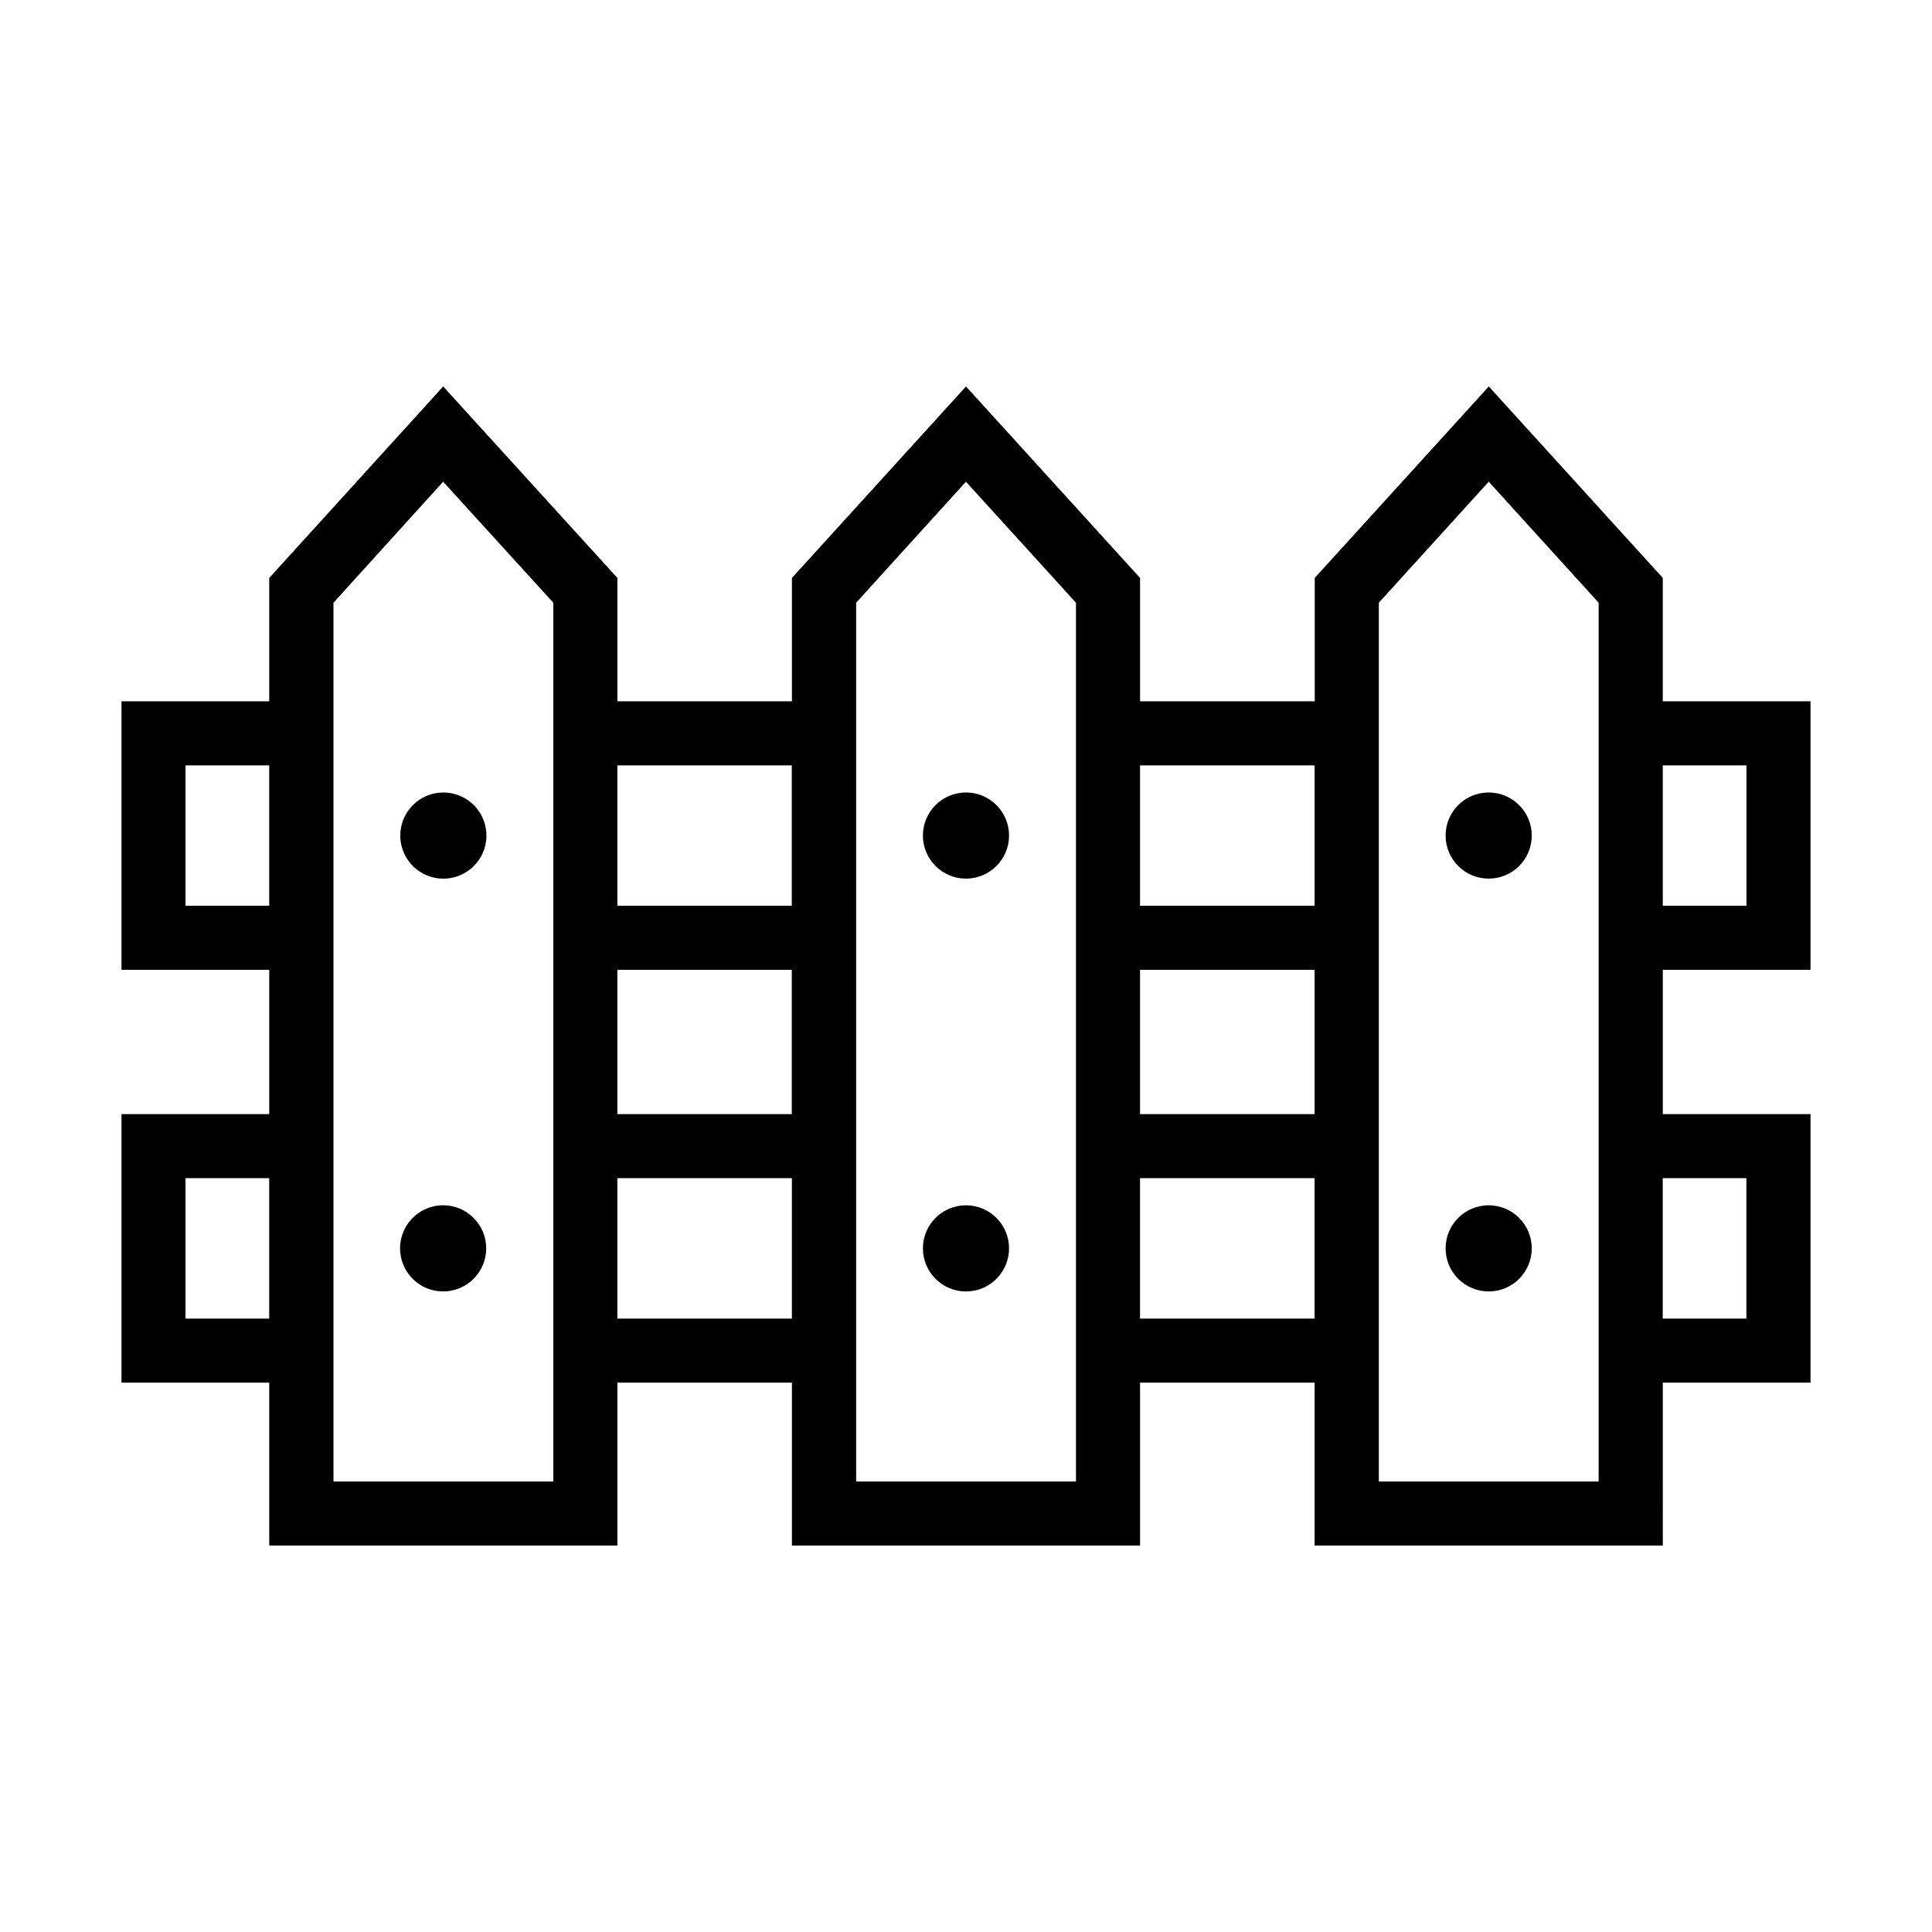 <?xml version="1.0" encoding="UTF-8"?>
<!-- Uploaded to: SVG Find, www.svgfind.com, Generator: SVG Find Mixer Tools -->
<svg fill="#000000" width="800px" height="800px" version="1.1" viewBox="144 144 512 512" xmlns="http://www.w3.org/2000/svg">
 <g>
  <path d="m623.8 401.01v-71.164h-39.141v-32.684l-46.113-50.746-46.129 50.742v32.684l-46.289 0.004v-32.684l-46.129-50.746-46.133 50.746v32.684h-46.254v-32.684l-46.164-50.746-46.098 50.746v32.684h-39.156v71.164h39.156v38.242h-39.156v71.164l39.156-0.004v43.172h92.262v-43.172h46.254v43.172h92.262v-43.172h46.258v43.172h92.277l-0.004-43.172h39.141v-71.164l-39.141 0.004v-38.242zm-16.973-54.176v37.203h-22.168v-37.203zm-114.45 0v37.203h-46.254v-37.203zm0 54.176v38.242h-46.254v-38.242zm-138.55-54.176v37.203h-46.223v-37.203zm0 54.176v38.242h-46.223v-38.242zm-160.67-16.973v-37.203h22.184v37.203zm0 109.41v-37.223h22.184v37.219zm97.473 43.172h-58.254v-232.89l29.062-32.07 29.191 32.07zm16.973-43.172v-37.223h46.254v37.219zm121.54 43.172h-58.254v-232.89l29.098-32.07 29.156 32.07zm16.973-43.172v-37.223h46.258v37.219zm121.54 43.172h-58.254v-232.89l29.129-32.07 29.125 32.07zm39.156-80.391v37.219l-22.168-0.004v-37.219z"/>
  <path d="m250.08 365.36c-0.031 4.625 2.734 8.816 7.004 10.605 4.269 1.789 9.195 0.82 12.473-2.445 3.277-3.269 4.254-8.191 2.481-12.465-1.777-4.273-5.961-7.051-10.59-7.031-6.258 0.016-11.332 5.074-11.367 11.336z"/>
  <path d="m411.41 365.43c0 6.305-5.113 11.414-11.414 11.414-6.305 0-11.414-5.109-11.414-11.414 0-6.305 5.109-11.414 11.414-11.414 6.301 0 11.414 5.109 11.414 11.414"/>
  <path d="m411.41 474.83c0 6.305-5.113 11.418-11.414 11.418-6.305 0-11.414-5.113-11.414-11.418 0-6.301 5.109-11.414 11.414-11.414 6.301 0 11.414 5.113 11.414 11.414"/>
  <path d="m549.93 474.83c0 6.305-5.109 11.418-11.414 11.418s-11.414-5.113-11.414-11.418c0-6.301 5.109-11.414 11.414-11.414s11.414 5.113 11.414 11.414"/>
  <path d="m549.93 365.43c0 6.305-5.109 11.414-11.414 11.414s-11.414-5.109-11.414-11.414c0-6.305 5.109-11.414 11.414-11.414s11.414 5.109 11.414 11.414"/>
  <path d="m261.45 463.41c-4.617-0.004-8.785 2.773-10.555 7.035-1.773 4.266-0.801 9.18 2.465 12.445 3.262 3.269 8.172 4.25 12.441 2.484 4.266-1.77 7.047-5.93 7.047-10.551 0-6.297-5.098-11.402-11.398-11.414z"/>
 </g>
</svg>